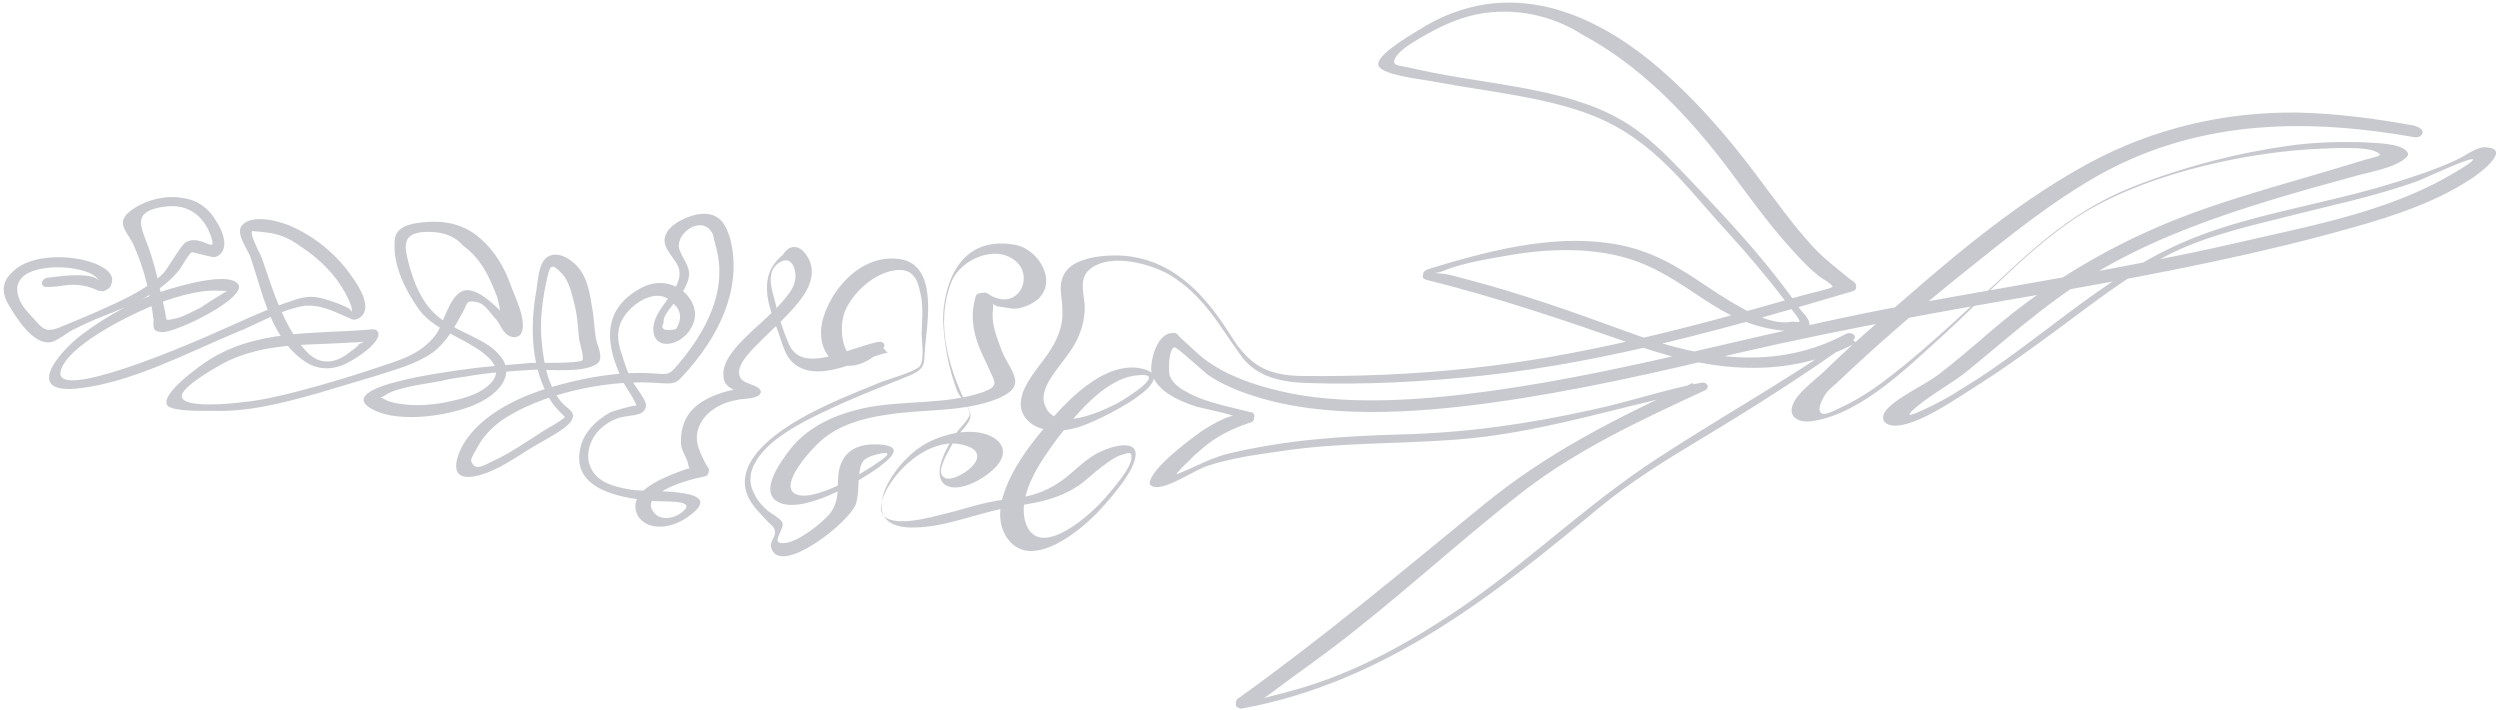 <svg width="525" height="149" viewBox="0 0 525 149" fill="none" xmlns="http://www.w3.org/2000/svg">
<path d="M507.161 28.831C485.859 25.086 462.929 24.635 441.322 36.459C430.78 42.334 421.507 49.95 412.503 57.145C403.234 64.569 394.219 72.341 385.719 80.424C384.924 81.11 384.128 81.796 383.594 82.445C383.06 83.095 380.905 86.653 382.985 86.939C384.027 86.986 386.663 85.469 387.451 85.167C391.137 83.313 394.307 81.146 397.22 78.824C403.573 73.915 409.413 68.502 415.254 63.088C425.341 53.826 433.86 44.781 448.046 39.165C458.555 35.019 469.821 32.11 480.799 30.582C485.765 29.892 490.982 29.741 495.672 29.855C498.535 30.032 504.271 30 505.536 31.933C505.79 32.281 505.783 32.665 505.252 33.123C502.862 35.372 497.112 36.172 493.702 37.221C487.937 38.791 482.433 40.323 476.663 42.084C465.125 45.607 453.836 49.669 443.559 55.316C432.229 61.493 423.472 69.421 413.934 77.266C410.487 80.237 405.748 82.622 402.301 85.593C398.854 88.565 403.066 86.445 405.434 85.349C407.54 84.289 409.911 83.001 411.76 81.785C427.586 72.299 440.889 58.563 458.242 50.973C468.496 46.479 479.747 44.339 490.487 41.694C496.249 40.318 502.014 38.749 507.526 36.832C510.674 35.819 513.564 34.65 516.458 33.289C518.038 32.494 520.42 30.629 522.239 30.951C527.705 31.34 520.035 37.008 518.19 38.032C511.326 42.437 502.667 45.367 494.541 47.648C474.881 53.259 453.947 57.321 434.067 60.854C411.049 64.824 388.294 68.757 365.25 74.071C348.226 78.165 330.945 82.103 313.693 84.504C296.442 86.904 277.913 87.948 263.15 83.102C259.782 82.037 256.421 80.588 253.849 78.837C253.076 78.369 247.188 72.863 246.666 72.936C245.359 73.117 245.257 78.307 245.761 79.195C246.511 80.816 248.315 81.907 250.122 82.806C253.736 84.603 258.411 85.486 262.821 86.598C263.34 86.717 263.59 87.258 263.321 87.678C263.317 87.871 263.317 87.871 263.313 88.063C263.306 88.447 262.779 88.712 262.518 88.749C258.582 90.063 255.423 91.653 252.506 94.167C251.445 95.082 250.385 95.996 249.586 96.874C248.79 97.559 247.991 98.438 247.192 99.316C246.646 100.541 246.12 100.806 245.351 100.147C249.544 98.988 252.98 96.593 257.435 95.398C269.746 92.344 282.274 91.559 294.271 91.231C307.833 90.878 320.641 89.096 334.518 86.015C342.109 84.384 349.719 81.791 357.307 80.352C358.614 80.17 359.11 81.443 358.057 81.973C344.379 88.285 330.961 94.561 319.579 103.429C305.813 114.162 293.332 125.866 279.31 136.443C275.87 139.03 272.435 141.425 268.995 144.013C268.203 144.506 264.491 147.706 264.249 146.782C264.245 146.974 273.155 144.584 273.943 144.283C284.171 141.134 293.652 136.173 302.364 130.552C317.937 120.718 330.168 108.473 345.228 98.135C359.229 88.711 374.51 80.451 388.256 70.679C388.768 71.183 389.283 71.494 389.794 71.998C373.726 80.56 356.848 77.157 343.127 72.357C328.628 67.282 314.645 62.519 299.34 58.706C299.082 58.55 298.567 58.238 298.832 58.01C298.836 57.817 298.836 57.817 298.84 57.625C298.847 57.241 299.116 56.82 299.904 56.519C312.492 52.658 325.591 49.302 337.809 51.053C350.288 52.767 356.41 59.583 365.696 64.617C367.757 65.863 372.663 68.248 376.065 67.583C377.111 67.437 377.364 67.785 377.891 67.52C378.16 67.1 375.099 63.692 374.848 63.151C371.037 58.123 366.96 53.323 362.622 48.559C354.453 39.728 347.36 29.213 334.165 24.148C324.334 20.34 312.624 19.286 301.456 17.198C298.6 16.637 290.534 15.842 289.53 13.873C288.526 11.905 295.382 7.883 297.757 6.403C317.027 -5.863 335.091 3.509 346.638 12.828C355.36 20.049 362.498 28.257 368.848 36.766C372.66 41.795 376.21 46.86 380.548 51.624C382.844 54.18 385.671 56.278 388.236 58.413C389.005 59.073 390.043 59.312 389.759 60.502C389.751 60.886 389.225 61.151 388.963 61.188C363.53 68.752 337.581 76.004 311.719 78.836C299.18 80.197 286.133 80.862 274.151 80.421C267.638 80.177 263.24 78.489 260.451 74.468C256.136 68.551 252.873 62.104 245.66 57.74C242.311 55.714 233.245 52.758 228.738 56.644C226.351 58.702 227.844 62.328 227.799 64.634C227.75 67.133 227.182 69.512 225.83 72.001C223.664 76.136 218.099 80.744 219.323 84.791C221.036 90.495 229.177 87.445 234.442 84.796C236.814 83.507 245.787 77.85 238.469 78.868C231.676 79.622 225.256 87.991 222.048 92.079C218.033 97.43 213.999 103.742 215.197 109.134C217.373 117.841 227.702 109.503 231.967 104.692C233.835 102.516 237.566 98.355 237.611 96.048C237.633 94.895 237.372 94.931 235.273 95.606C233.697 96.209 232.637 97.123 231.315 98.074C229.728 99.253 228.398 100.589 226.811 101.768C220.47 106.1 214.746 105.555 207.67 107.498C202.692 108.766 197.442 110.646 192.487 110.761C179.701 111.39 185.939 99.02 193.075 94.002C197.303 91.113 203.849 89.627 207.982 91.544C211.339 93.186 211.544 96.033 208.362 98.776C206.237 100.797 200.703 103.867 198.141 101.54C195.842 99.176 198.811 93.971 200.424 91.446C201.231 90.183 203.621 87.934 203.64 86.973C203.67 85.435 201.367 83.264 200.874 81.799C199.142 77.056 198.198 72.011 198.039 66.858C198.163 60.515 200.987 49.387 212.94 51.367C218.918 52.26 223.685 61.756 214.767 64.531C212.93 65.169 211.638 64.582 210.077 64.416C207.736 64.167 208.808 62.676 208.498 65.211C208.176 68.323 209.427 71.024 210.416 73.762C212.409 78.469 216.523 81.347 208.125 84.24C201.041 86.568 193.234 85.929 186.172 87.103C181.206 87.794 176.225 89.254 172.513 92.454C170.391 94.283 163.732 101.535 166.82 103.597C170.423 105.971 181.768 99.026 184.677 96.896C186.791 95.451 187.329 94.61 183.923 95.467C181.04 96.251 180.76 97.249 180.457 99.4C180.155 101.55 180.378 103.436 179.814 105.623C178.693 109.613 163.341 121.525 161.908 114.824C161.666 113.899 162.73 112.792 162.745 112.024C162.771 110.678 162.252 110.559 161.229 109.551C159.445 107.499 157.391 105.868 156.664 103.094C155.69 99.587 157.583 96.065 161.034 92.901C165.28 89.052 171.072 86.137 176.857 83.607C179.485 82.475 182.376 81.306 185.266 80.137C187.103 79.498 192.085 78.038 193.149 76.931C194.221 75.44 193.516 71.513 193.546 69.975C193.595 67.476 193.905 64.941 193.435 62.323C192.958 60.089 192.51 56.318 188.332 56.707C183.369 57.206 178.847 61.861 177.476 65.31C175.567 69.601 177.44 80.459 185.152 72.677C185.663 73.181 185.913 73.721 186.428 74.032C180.667 75.409 173.81 79.43 168.635 77.467C165.013 76.054 164.555 72.859 163.566 70.121C162.088 65.726 158.321 58.391 164.412 53.518C165.76 51.222 167.84 51.508 169.11 53.248C171.144 55.84 170.823 58.952 168.675 62.126C166.259 65.721 162.285 68.957 159.092 72.277C157.232 74.069 154.569 76.932 155.312 78.937C155.797 80.787 158.93 80.542 159.684 81.971C159.938 82.319 159.669 82.74 159.404 82.968C158.082 83.919 156.263 83.597 154.691 84.007C150.244 84.818 147.327 87.332 146.483 90.517C145.908 93.281 147.173 95.213 148.173 97.374C148.677 98.262 149.196 98.382 148.651 99.608C148.382 100.029 147.859 100.101 147.598 100.138C143.673 100.876 133.707 103.987 137.541 107.863C138.56 109.063 140.905 109.12 142.754 107.904C147.246 104.787 139.674 105.458 137.332 105.208C128.483 104.523 119.929 102.071 121.913 93.935C122.488 91.172 124.89 88.346 128.314 86.527C128.314 86.527 134.348 84.538 133.549 85.415C134.079 84.958 131.033 80.782 130.787 80.049C128.286 74.647 125.065 66.085 134.031 60.812C140.891 56.599 147.544 62.958 145.624 67.825C143.696 73.077 136.378 74.096 137.275 68.22C137.869 64.495 142.892 60.921 142.702 57.306C142.758 54.422 138.11 52.194 140 48.864C141.083 46.796 145.03 44.905 147.898 44.889C151.546 44.957 152.535 47.695 153.274 49.892C155.704 58.947 152.386 68.609 144.652 77.545C142.254 80.179 142.243 80.755 138.86 80.46C133.393 80.07 128.173 80.413 122.415 81.597C116.918 82.746 111.145 84.699 106.66 87.432C103.759 89.177 101.63 91.39 100.278 93.879C100.005 94.492 98.933 95.983 98.918 96.751C99.657 98.949 101.24 97.962 103.347 96.902C107.029 95.24 110.464 92.845 113.896 90.642C114.953 89.92 118.112 88.33 118.65 87.489C118.646 87.681 116.347 85.317 115.843 84.429C111.542 77.743 111.196 68.782 112.654 60.911C112.945 59.337 113.032 54.916 115.138 53.856C117.509 52.568 120.332 54.859 121.351 56.059C123.389 58.459 123.852 61.462 124.315 64.464C124.792 66.698 124.743 69.197 125.221 71.431C125.46 72.548 126.714 75.057 125.649 76.163C123.259 78.413 115.455 77.582 112.326 77.634C107.367 77.94 102.67 78.211 97.7 79.094C96.132 79.312 94.563 79.53 92.73 79.977C89.851 80.569 83.32 81.286 80.941 82.959C79.619 83.91 79.376 82.985 81.18 84.076C82.472 84.663 84.032 84.829 85.593 84.996C88.196 85.208 91.067 85.001 93.946 84.408C96.825 83.816 100.231 82.959 102.352 81.13C106.326 77.894 102.992 75.099 100.162 73.192C95.786 70.351 90.603 68.772 87.814 64.751C85.026 60.73 82.517 55.712 82.877 50.678C82.937 47.602 86.081 46.781 90.256 46.584C94.692 46.35 98.314 47.763 100.875 50.09C103.951 52.729 105.967 56.283 107.202 59.753C107.941 61.95 110.957 67.665 109.344 70.189C109.075 70.61 108.287 70.912 107.768 70.792C105.688 70.506 105.211 68.273 104.192 67.073C103.169 66.065 101.911 63.748 100.092 63.426C97.755 62.984 98.262 63.68 97.183 65.556C95.562 68.465 93.933 71.759 90.759 74.117C87.323 76.512 82.607 77.743 78.41 79.094C70.807 81.302 63.197 83.894 55.348 85.37C51.684 86.071 48.029 86.388 44.642 86.284C42.036 86.264 36.819 86.415 35.277 85.287C33.231 83.272 40.902 77.604 43.016 76.159C53.584 68.938 66.332 70.232 78.083 69.172C78.606 69.099 79.125 69.219 79.375 69.759C80.379 71.728 74.303 75.832 71.678 76.772C68.265 78.014 65.416 77.068 63.362 75.437C56.683 70.424 55.042 61.068 52.575 53.935C52.082 52.47 49.286 48.834 50.88 47.27C53.278 44.636 59.752 46.803 61.56 47.701C66.985 50.205 71.338 54.2 74.123 58.413C75.138 59.805 78.685 65.062 75.26 66.881C74.995 67.109 74.211 67.219 73.954 67.063C71.108 65.925 67.244 63.587 63.319 64.325C58.872 65.136 53.334 68.398 49.394 69.905C39.144 74.206 27.818 80.191 16.843 81.526C4.823 83.007 12.035 74.144 17.327 70.149C22.353 66.383 28.414 63.048 34.449 61.058C37.596 60.045 47.559 57.125 49.859 59.489C52.674 62.164 37.143 69.884 34.018 69.744C31.934 69.65 32.214 68.653 32.245 67.115C31.566 61.842 30.364 56.642 28.117 51.588C27.124 49.042 24.037 46.98 27.215 44.429C30.128 42.107 34.582 40.912 38.219 41.556C41.86 42.008 44.163 44.179 45.421 46.496C46.437 47.889 48.441 52.019 45.801 53.728C45.275 53.993 44.752 54.065 44.494 53.91C45.271 54.185 40.342 52.954 40.342 52.954C39.554 53.255 38.194 56.128 37.395 57.006C35.528 59.182 33.145 61.047 30.247 62.601C27.611 64.118 24.986 65.058 22.096 66.227C19.732 67.131 17.364 68.227 15.258 69.287C14.205 69.817 11.557 71.91 10.515 71.864C6.856 72.373 3.321 66.539 2.059 64.414C0.794 62.482 -0.195 59.744 2.46 57.266C6.452 53.069 15.305 53.562 19.704 55.25C21.515 55.957 23.837 57.167 23.538 59.126C23.258 60.123 23.25 60.507 21.936 61.074C21.409 61.339 21.155 60.991 20.633 61.063C18.568 60.009 16.23 59.567 13.617 59.931C12.31 60.113 11.264 60.258 9.961 60.248C8.393 60.466 8.43 58.544 9.999 58.326C13.658 57.817 20.189 57.1 20.928 59.297C20.181 57.484 17.848 56.85 15.51 56.409C9.794 55.479 1.948 56.762 3.923 62.43C4.412 64.087 5.688 65.443 6.965 66.799C8.754 68.659 9.246 70.124 12.663 68.69C17.656 66.653 23.175 64.352 27.652 62.004C30.024 60.715 32.399 59.234 34.259 57.442C35.323 56.336 38.027 51.359 39.08 50.829C42.505 49.011 46.051 54.268 44.069 48.985C42.826 45.899 40.019 42.839 35.056 43.338C28.264 44.091 29.253 46.829 30.492 50.107C32.482 55.006 33.426 60.05 34.627 65.25C35.105 67.484 34.324 67.401 37.203 66.809C38.775 66.398 40.885 65.146 42.2 64.58C41.673 64.845 47.745 60.933 47.742 61.125L45.658 61.032C41.23 60.881 35.983 62.57 31.778 64.305C26.259 66.606 14.149 72.7 12.744 77.879C11.047 84.633 39.966 72.175 43.121 70.778C49.167 68.211 55.485 65.032 61.781 63.006C64.668 62.029 66.228 62.195 68.82 62.985C69.597 63.26 74.779 64.839 73.718 65.754C74.514 65.068 72.748 62.055 72.498 61.514C70.486 57.769 67.163 54.398 63.303 51.868C61.761 50.74 59.957 49.649 57.881 49.172C56.586 48.777 52.941 48.517 52.941 48.517C52.4 49.551 54.927 53.608 55.166 54.725C57.14 60.393 58.849 66.289 62.4 71.354C63.669 73.094 65.442 75.723 68.306 75.899C70.128 76.029 71.708 75.234 73.03 74.284C73.56 73.826 75.144 72.839 75.416 72.226C76.466 71.889 76.469 71.697 75.424 71.842C74.64 71.951 73.859 71.868 73.075 71.977C68.116 72.284 62.904 72.242 57.937 72.933C54.539 73.406 51.395 74.227 48.24 75.624C46.399 76.456 37.701 81.308 38.183 83.349C38.657 85.775 48.582 84.778 50.934 84.451C54.59 84.134 58.257 83.24 61.924 82.346C68.474 80.668 75.292 78.57 81.853 76.315C86.05 74.964 89.21 73.374 91.619 70.164C92.959 68.252 94.379 62.304 97.008 61.171C99.376 60.075 102.706 63.062 103.987 64.226C104.756 64.885 105.263 65.582 106.033 66.241C106.033 66.241 108.825 70.07 106.234 69.28C105.457 69.005 104.793 62.963 104.289 62.075C102.8 58.257 101.053 54.283 97.196 51.56C95.923 50.013 93.859 48.958 91.256 48.745C84.748 48.309 84.699 50.807 85.665 54.699C86.874 59.514 88.856 64.797 93.751 67.758C97.354 70.132 102.54 71.519 105.083 74.808C108.394 78.756 104.656 83.302 98.356 85.52C92.056 87.738 82.915 88.627 78.017 85.858C69.769 81.063 94.855 77.956 98.253 77.483C102.696 76.865 107.132 76.631 111.572 76.205C113.137 76.179 121.475 76.361 122.27 75.675C122.801 75.218 121.569 71.556 121.58 70.979C121.372 68.324 121.163 65.67 120.431 63.088C119.946 61.238 119.465 59.197 118.192 57.649C116.404 55.789 115.634 55.129 115.063 57.701C113.927 62.459 113.314 67.145 113.746 71.686C114.182 76.034 114.876 80.538 117.672 84.174C118.942 85.915 121.279 86.356 119.934 88.46C118.594 90.372 113.593 92.793 111.218 94.273C108.052 96.247 104.616 98.642 100.945 99.728C94.392 101.598 95.263 97.068 97.156 93.546C100.936 86.886 109.618 82.803 118.001 80.678C122.456 79.483 127.165 78.636 131.863 78.366C133.688 78.304 135.253 78.278 137.075 78.407C140.72 78.667 140.454 78.896 143.125 75.649C147.931 69.804 151.188 63.217 151.051 56.91C151.093 54.796 150.611 52.755 150.126 50.905C149.876 50.365 149.891 49.596 149.641 49.056C147.379 44.77 141.295 49.258 142.792 52.692C143.785 55.238 145.585 56.521 144.221 59.586C143.668 61.197 142.339 62.532 141.267 64.023C140.464 65.093 139.131 66.62 139.37 67.737C138.559 69.192 139.593 69.623 141.95 69.103C143.294 66.999 143.07 65.114 141.275 63.638C137.963 59.69 131.618 64.215 130.24 68.049C129.414 70.272 129.892 72.506 130.635 74.511C131.12 76.361 131.863 78.366 132.87 80.143C133.371 81.223 135.92 84.127 135.636 85.317C135.33 87.66 131.954 86.979 129.591 87.883C124.863 89.691 122.958 93.79 123.675 97.141C124.645 100.839 128.009 102.097 132.426 102.824C136.063 103.468 153.815 102.148 144.303 108.647C140.602 111.271 135.647 111.385 133.885 108.18C131.631 103.51 138.203 100.678 143.192 98.834C146.082 97.665 144.745 99.385 144.522 97.499C144.286 96.19 143.267 94.99 143.036 93.488C142.827 90.834 143.407 87.878 145.797 85.628C148.187 83.379 152.123 82.064 155.521 81.592C155.259 81.628 156.271 83.213 154.987 82.241C154.471 81.929 153.952 81.81 153.437 81.498C152.407 80.875 151.903 79.987 151.925 78.833C151.504 73.716 160.216 68.095 163.951 63.742C165.284 62.214 166.618 60.687 166.909 59.113C167.466 57.31 166.503 53.227 163.598 55.165C160.692 57.103 162.178 61.113 162.663 62.962C163.383 66.121 164.365 69.243 165.612 72.137C168.351 78.656 177.317 73.383 184.125 71.861C185.436 71.487 186.201 72.339 185.402 73.217C178.754 79.893 172.567 76.344 172.426 70.23C172.013 64.729 178.755 53.248 188.638 54.364C197.223 55.279 194.625 68.1 194.27 72.942C193.937 76.63 194.702 77.482 189.975 79.29C184.194 81.628 178.679 83.737 173.152 86.423C167.89 88.88 161.568 92.252 158.875 96.652C157.262 99.177 157.213 101.675 158.475 103.8C158.971 105.073 159.994 106.081 161.017 107.088C161.786 107.748 164.108 108.959 164.351 109.883C164.578 111.577 161.393 114.512 165.052 114.003C167.928 113.603 172.431 109.909 174.03 108.153C177.23 104.449 174.961 100.548 176.858 96.833C178.214 94.153 180.839 93.212 184.226 93.316C189.435 93.55 188.094 95.462 184.655 98.049C180.424 101.13 167.764 108.642 162.88 105.104C159.8 102.657 163.819 97.114 165.959 94.324C169.701 89.587 175.489 86.864 182.293 85.534C190.142 84.059 198.726 84.973 206.337 82.38C209.75 81.139 208.985 80.287 207.984 78.126C207.238 76.313 206.23 74.536 205.487 72.531C204.248 69.253 203.793 65.866 204.906 62.261C204.914 61.876 205.44 61.611 205.702 61.575L205.963 61.538C206.486 61.466 207.008 61.393 207.266 61.549C213.18 65.71 216.96 59.05 213.902 55.45C209.822 50.842 201.674 54.276 199.75 59.336C196.183 68.458 199.639 78.329 203.401 85.856C204.913 88.521 201.758 89.918 200.133 93.02C199.322 94.475 197.167 98.033 197.66 99.498C198.407 101.311 200.77 100.407 202.619 99.192C205.524 97.254 206.354 94.838 203.247 93.737C195.227 90.635 185.913 100.366 185.019 106.049C184.399 111.119 192.774 109.379 197.229 108.184C201.942 107.145 206.408 105.373 211.37 104.875C215.81 104.449 219.216 103.591 222.917 100.968C225.295 99.295 227.428 96.89 230.064 95.373C232.174 94.121 237.686 92.204 238.418 94.786C239.138 97.944 233.539 104.282 231.142 106.916C227.146 111.306 217.077 119.607 211.981 113.607C206.885 107.607 212.813 97.773 218.154 91.279C221.896 86.541 230.441 76.151 239.021 77.258C249.936 78.998 230.458 88.609 226.264 89.767C221.283 91.227 216.608 90.344 214.85 86.947C212.845 82.817 217.368 78.162 220.049 74.338C222.197 71.164 223.295 68.328 223.098 65.097C223.139 62.982 222.4 60.785 222.961 58.79C223.797 55.99 226.169 54.702 229.832 54C245.523 51.434 253.896 63.112 258.951 71.226C262.243 76.135 265.578 78.93 273.658 78.956C285.125 79.086 296.865 78.602 308.62 77.35C331.868 74.882 355.188 68.762 378.258 62.102C379.307 61.764 384.542 60.652 384.811 60.232C385.08 59.811 381.985 58.133 381.731 57.785C378.909 55.494 376.616 52.746 374.32 50.19C369.478 44.538 365.424 38.585 360.847 32.704C353.47 23.379 344.275 13.732 332.409 7.332C327.26 4.023 320.009 1.582 311.645 2.745C307.463 3.327 303.519 5.026 299.83 7.073C297.72 8.325 294.561 9.915 293.22 11.826C291.875 13.93 293.705 13.676 296.3 14.273C310.052 17.535 325.682 18.044 337.563 23.675C344.795 27.078 349.391 31.998 354.245 37.073C359.863 43 365.482 48.928 370.574 55.12C373.12 58.216 375.663 61.505 377.944 64.829C378.705 65.874 380.759 67.505 379.687 68.996C379.418 69.416 378.891 69.681 378.111 69.598C361.946 69.739 356.157 59.235 343.211 54.71C335.703 52.113 326.842 52.004 317.69 53.469C313.242 54.279 307.492 55.08 303.287 56.815C301.446 57.646 299.893 57.095 303.533 57.547C305.352 57.869 306.905 58.42 308.462 58.778C319.873 61.791 330.746 65.646 341.357 69.537C354.556 74.409 371.414 78.773 387.483 70.211C388.801 69.453 390.343 70.58 389.021 71.531C378.976 78.679 368.68 85.287 357.865 91.776C349.952 96.519 342.301 101.226 335.41 106.977C314.213 124.494 291.168 143.228 260.821 148.792C260.298 148.865 259.783 148.553 259.529 148.205C259.532 148.013 259.532 148.013 259.536 147.821C259.544 147.436 259.551 147.052 259.816 146.823C278.059 133.742 294.491 119.954 311.446 106.094C324.692 95.241 339.174 87.859 355.481 80.415C355.731 80.955 355.981 81.495 356.231 82.035C340.003 85.444 322.949 91.075 305.72 92.322C293.188 93.299 281.206 92.858 268.656 94.796C263.689 95.487 258.461 96.214 253.476 97.866C250.59 98.843 245.302 102.645 242.442 102.277C241.923 102.157 241.407 101.846 241.415 101.461C241.736 98.349 249.407 92.681 252.316 90.552C253.373 89.829 259.176 86.338 259.411 87.647C259.423 87.071 251.891 85.627 251.115 85.351C246.97 84.011 242.841 81.902 241.867 78.395C241.378 76.738 242.54 70.634 245.68 70.005C247.252 69.595 247.237 70.364 248.006 71.024C250.314 73.003 252.098 75.055 254.675 76.613C259.308 79.611 265.267 81.465 271.499 82.707C284.486 85.117 299.366 84.005 313.481 82.041C343.279 77.895 372.648 69.016 402.208 63.754C424.444 59.701 446.67 56.225 468.664 51.248C482.805 47.939 497.715 45.289 510.614 38.894C511.402 38.593 519.834 33.969 519.322 33.465C518.811 32.961 509.341 37.346 508.026 37.912C498.575 41.336 488.892 43.258 479.198 45.757C470.292 47.955 461.125 50.189 453.481 54.511C446.367 58.376 440.014 63.285 433.666 68.003C427.582 72.491 421.499 76.98 414.9 81.156C410.942 83.624 403.54 88.871 398.578 89.37C395.445 89.614 394.441 87.645 396.566 85.624C398.96 83.183 403.956 80.954 406.865 78.824C410.57 76.008 414.282 72.808 417.729 69.837C430.986 58.407 446.017 49.607 464.124 43.446C472.523 40.552 481.171 38.198 489.562 35.689C491.922 34.977 494.282 34.266 496.642 33.554C499.002 32.842 500.828 32.78 499.021 31.881C496.179 30.551 488.607 31.221 484.955 31.346C469.294 32.375 448.607 37.17 435.398 46.101C424.83 53.322 416.565 62.714 407.542 70.871C401.175 76.549 391.334 86.544 381.133 88.347C377.731 89.012 375.412 87.609 376.507 84.965C377.336 82.549 381.037 79.926 383.162 77.905C386.616 74.549 390.332 71.157 394.044 67.956C407.306 56.335 421.896 43.379 438.496 34.36C452.197 26.895 467.384 23.44 482.499 23.637C490.837 23.819 499.156 24.961 506.949 26.369C510.059 27.278 508.461 29.034 507.161 28.831Z" fill="#9195A0" fill-opacity="0.5"/>
</svg>
